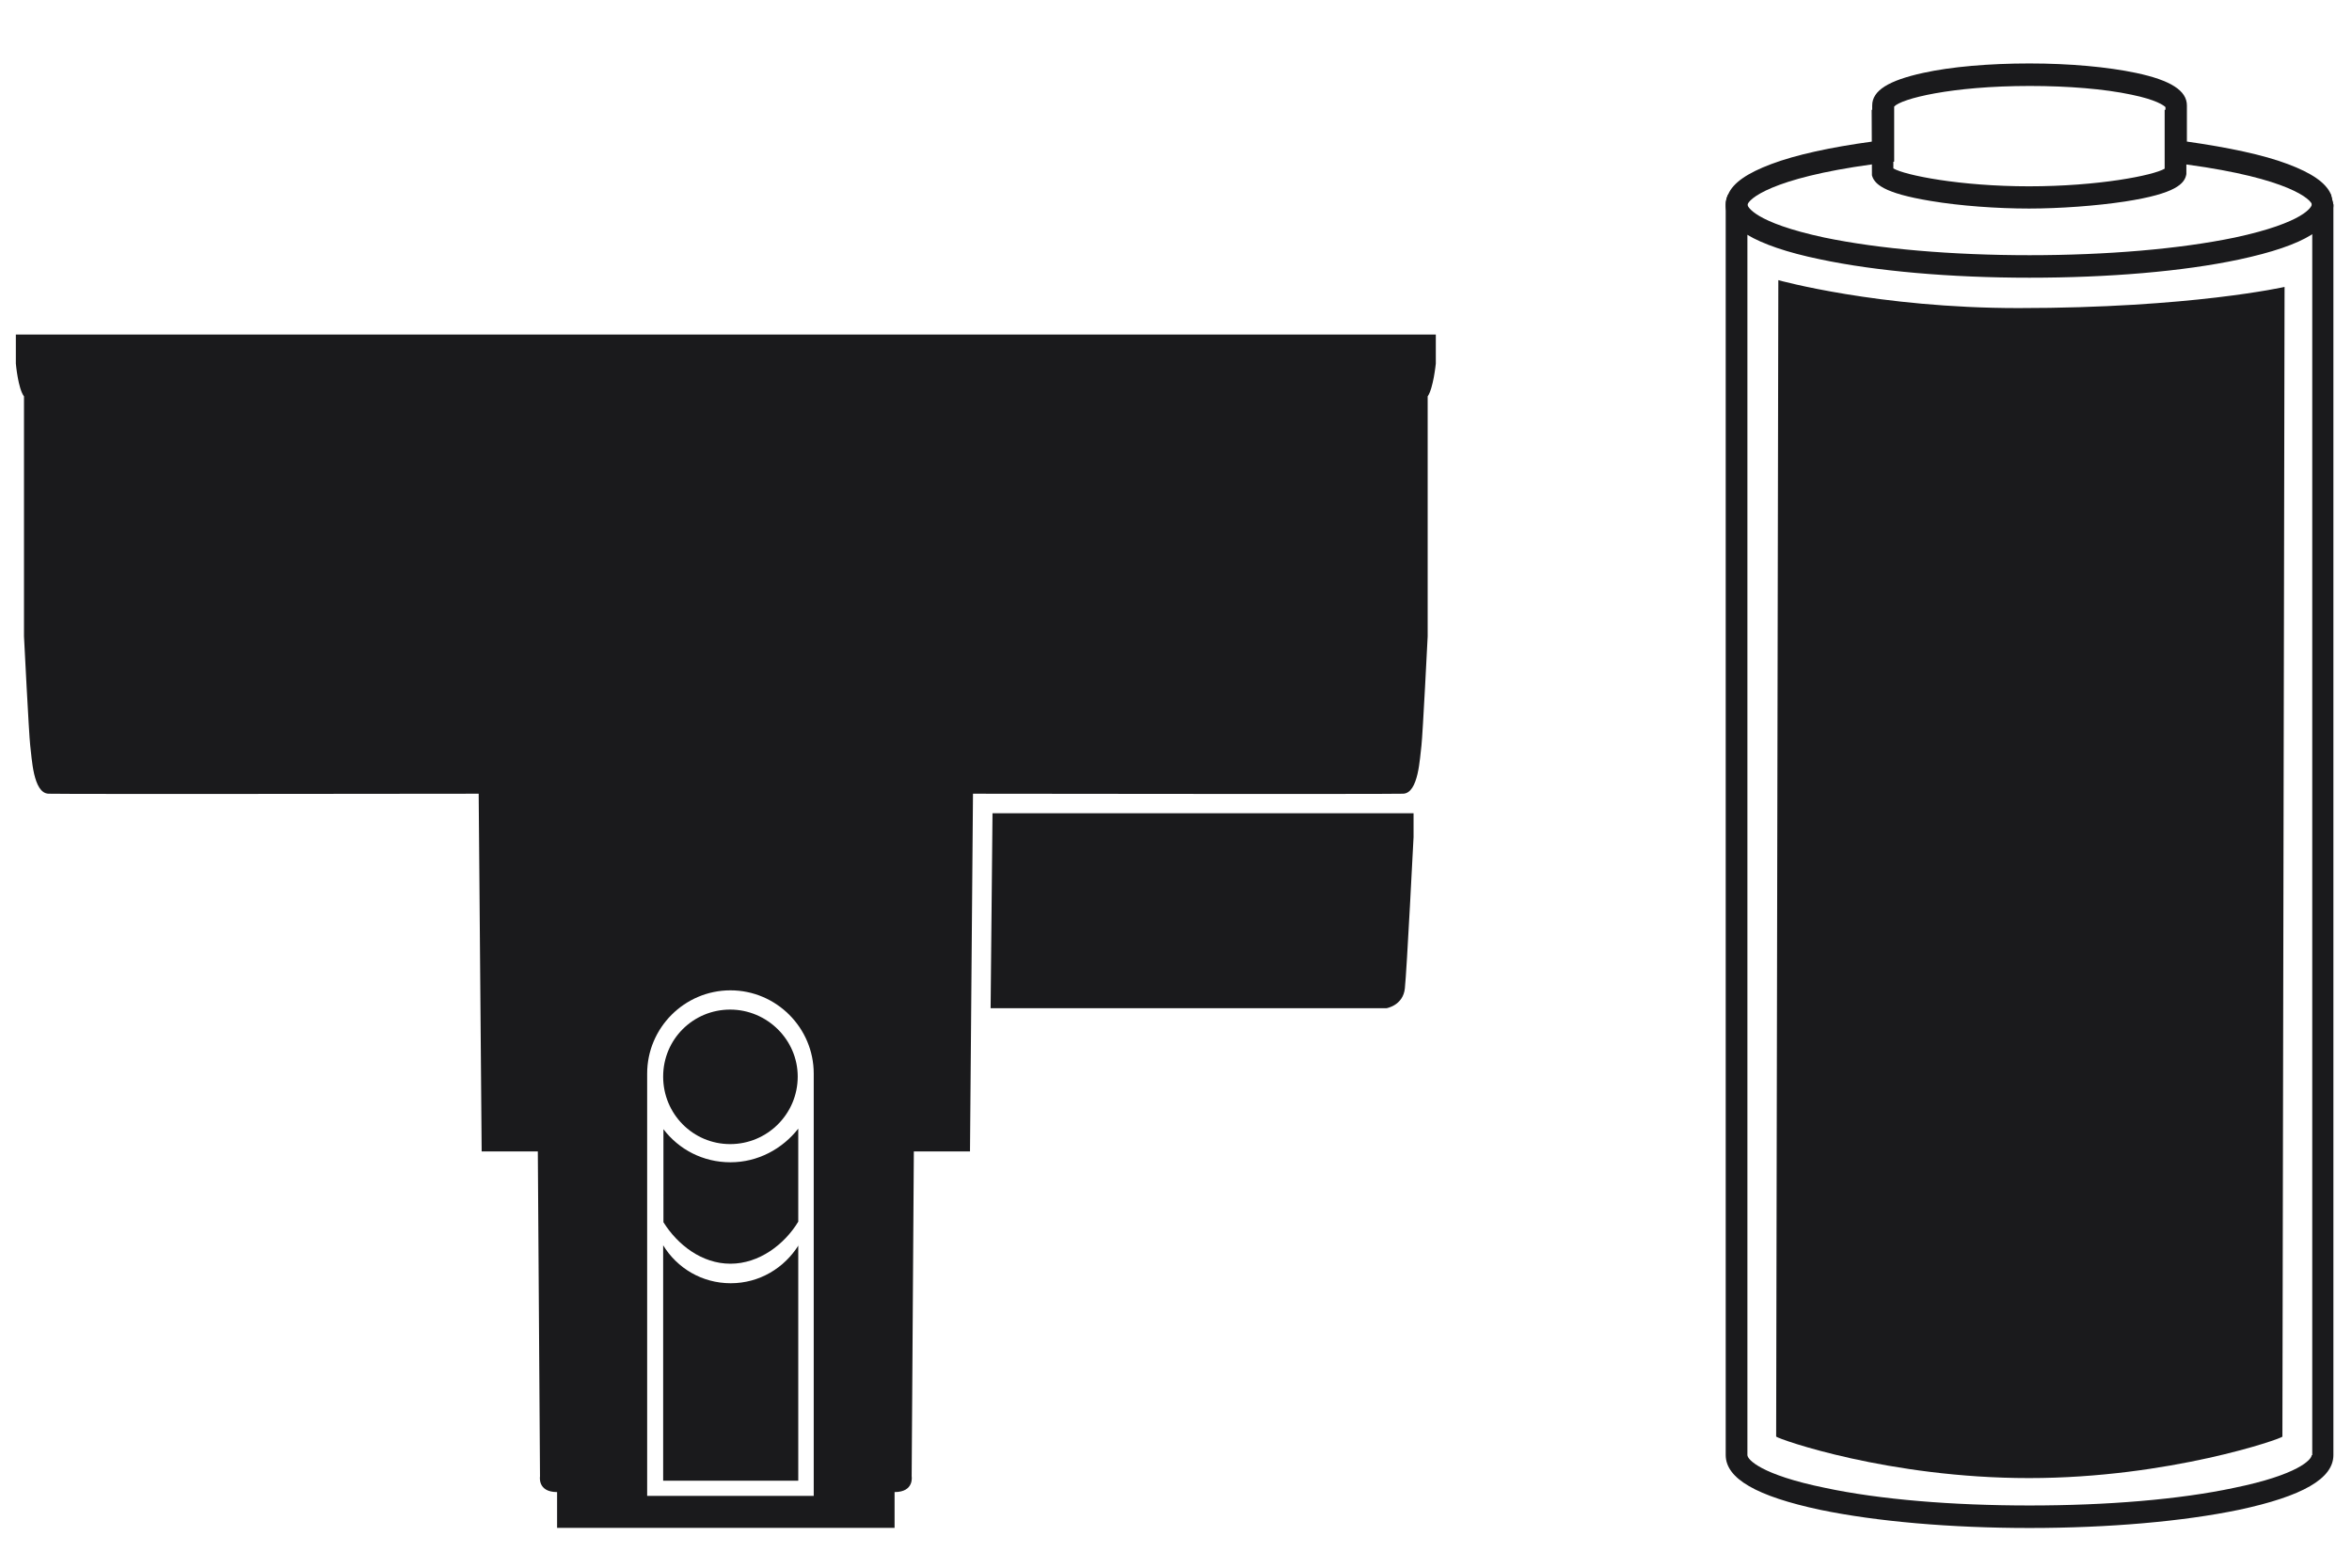 <?xml version="1.0" encoding="UTF-8"?> <svg xmlns="http://www.w3.org/2000/svg" xmlns:xlink="http://www.w3.org/1999/xlink" width="1500" zoomAndPan="magnify" viewBox="0 0 1125 750" height="1000" preserveAspectRatio="xMidYMid meet" version="1.0"><defs><clipPath id="380b716ad7"><path d="M 7 160 L 687 160 L 687 730.953 L 7 730.953 Z M 7 160 " clip-rule="nonzero"></path></clipPath><clipPath id="37655806b3"><path d="M 825 30 L 1117 30 L 1117 730.934 L 825 730.934 Z M 825 30 " clip-rule="nonzero"></path></clipPath></defs><path fill="#1a1a1c" d="M 381.562 515.047 C 381.562 532.953 367.031 547.355 349.254 547.355 C 331.477 547.355 317.199 532.953 317.199 515.047 C 317.199 497.141 331.605 483 349.254 483 C 366.902 483 381.562 497.402 381.562 515.047 Z M 381.562 515.047 " fill-opacity="1" fill-rule="evenodd"></path><path fill="#1a1a1c" d="M 381.824 539.828 L 381.824 584.465 C 375.207 595.363 363.137 604.574 349.383 604.574 C 335.629 604.574 324.078 595.492 317.332 584.723 L 317.332 571.617 C 317.332 571.617 317.332 571.488 317.199 571.488 L 317.332 571.488 L 317.332 540.219 C 324.727 549.949 336.277 556.047 349.383 556.047 C 362.488 556.047 374.168 549.691 381.824 539.961 Z M 381.824 539.828 " fill-opacity="1" fill-rule="evenodd"></path><path fill="#1a1a1c" d="M 381.824 595.754 L 381.824 708.375 L 317.199 708.375 L 317.199 595.754 C 323.82 606.652 335.758 613.918 349.512 613.918 C 363.27 613.918 375.078 606.652 381.953 595.754 Z M 381.824 595.754 " fill-opacity="1" fill-rule="evenodd"></path><g clip-path="url(#380b716ad7)"><path fill="#1a1a1c" d="M 7.582 160.051 L 7.582 173.934 C 7.582 173.934 8.621 185.871 11.477 189.637 L 11.477 304.465 C 11.477 304.465 13.812 351.172 14.461 356.754 C 15.238 362.332 15.758 379.59 23.285 379.719 C 30.68 379.977 228.961 379.719 228.961 379.719 L 230.387 550.859 L 257.25 550.859 L 258.289 706.301 C 258.289 706.301 256.988 713.824 266.465 713.824 L 266.465 730.953 L 427.891 730.953 L 427.891 713.824 C 437.363 713.824 436.066 706.301 436.066 706.301 L 437.105 550.859 L 463.965 550.859 L 465.395 379.719 C 465.395 379.719 663.672 379.977 671.07 379.719 C 678.598 379.59 679.117 362.332 679.895 356.754 C 680.543 351.172 682.879 304.465 682.879 304.465 L 682.879 189.637 C 685.605 185.742 686.773 173.934 686.773 173.934 L 686.773 160.051 Z M 389.219 715.641 L 309.547 715.641 L 309.547 513.621 C 309.547 491.691 327.453 473.789 349.383 473.789 C 371.312 473.789 389.219 491.691 389.219 513.621 Z M 473.828 482.352 L 663.152 482.352 C 663.152 482.352 671.199 481.055 671.977 472.75 C 672.887 464.445 676.129 400.48 676.129 400.48 L 676.129 389.062 L 474.734 389.062 L 473.828 482.223 Z M 473.828 482.352 " fill-opacity="1" fill-rule="evenodd"></path></g><g clip-path="url(#37655806b3)"><path fill="#1a1a1c" d="M 1114.938 93.027 C 1112.602 87.445 1105.723 82.777 1094.305 78.492 C 1082.625 74.082 1066.016 70.578 1046.031 67.727 L 1046.031 50.469 C 1046.031 43.332 1038.246 38.402 1021.766 34.898 C 1008.27 32.043 990.105 30.355 970.77 30.355 C 951.434 30.355 933.266 31.914 919.77 34.898 C 903.289 38.531 895.504 43.332 895.504 50.469 L 895.504 67.727 C 875.52 70.449 858.91 74.082 847.234 78.492 C 835.812 82.777 828.938 87.445 826.602 93.027 C 825.82 94.582 825.434 96.141 825.434 97.957 L 825.434 696.105 C 825.434 707.391 840.227 715.824 870.59 722.312 C 897.453 727.891 933.008 731.008 970.77 731.008 C 1008.531 731.008 1044.086 727.891 1070.945 722.312 C 1101.312 715.824 1116.105 707.391 1116.105 696.105 L 1116.105 97.957 Z M 1105.723 696.105 C 1105.723 698.309 1099.105 705.574 1068.613 711.805 C 1042.527 717.383 1007.75 720.238 970.77 720.238 C 933.785 720.238 899.008 717.383 872.926 711.805 C 842.43 705.574 835.812 698.309 835.812 696.105 L 835.812 98.086 C 836.203 95.363 846.973 85.242 895.504 78.625 C 897.32 78.363 899.398 78.105 901.344 77.844 L 906.016 77.328 L 906.016 50.988 C 909.391 47.223 933.266 41.125 970.898 41.125 C 989.324 41.125 1006.582 42.555 1019.43 45.277 C 1031.5 47.742 1035.004 50.469 1035.781 51.246 L 1035.781 77.457 L 1040.453 77.977 C 1042.398 78.234 1044.477 78.492 1046.293 78.754 C 1094.824 85.371 1105.465 95.363 1105.984 98.086 L 1105.984 696.234 Z M 1105.723 696.105 " fill-opacity="1" fill-rule="evenodd"></path></g><path fill="#1a1a1c" d="M 1092.746 137.141 L 1091.711 687.281 C 1091.711 688.188 1037.469 707.133 970.508 707.133 C 903.551 707.133 850.867 688.578 849.566 687.281 L 850.605 134.027 C 850.605 134.027 898.488 147.391 965.449 147.391 C 1047.98 147.391 1092.746 137.27 1092.746 137.27 Z M 1092.746 137.141 " fill-opacity="1" fill-rule="evenodd"></path><path fill="#1a1a1c" d="M 970.641 99.773 C 955.066 99.773 937.418 98.477 923.535 96.141 C 900.566 92.379 896.414 87.836 895.375 83.812 L 895.375 82.777 C 895.375 82.777 895.246 52.543 895.246 52.543 L 905.625 52.543 L 905.625 80.57 C 911.078 83.812 937.418 89.133 970.508 89.133 C 1003.598 89.133 1029.941 83.945 1035.391 80.699 L 1035.391 52.543 C 1035.391 52.543 1045.773 52.543 1045.773 52.543 L 1045.773 83.293 C 1044.996 87.836 1040.84 92.637 1016.445 96.398 C 1002.82 98.477 985.172 99.773 970.508 99.773 Z M 970.641 99.773 " fill-opacity="1" fill-rule="evenodd"></path><path fill="#1a1a1c" d="M 1116.105 97.957 C 1116.105 103.277 1112.73 107.945 1105.723 112.23 C 1098.328 116.898 1086.648 120.793 1070.945 124.164 C 1044.086 129.875 1008.531 132.859 970.77 132.859 C 933.008 132.859 897.32 129.746 870.461 124.035 C 854.758 120.793 843.211 116.77 835.812 112.359 C 828.805 108.078 825.434 103.406 825.434 97.957 C 825.434 96.27 825.82 94.711 826.602 93.027 L 835.812 93.027 L 835.812 97.957 C 835.941 98.734 838.797 106.391 872.668 113.656 C 898.879 119.105 933.785 122.09 970.77 122.09 C 1007.75 122.09 1042.66 119.105 1068.871 113.656 C 1102.738 106.391 1105.594 98.734 1105.723 98.086 L 1105.723 93.027 L 1114.938 93.027 Z M 1116.105 97.957 " fill-opacity="1" fill-rule="evenodd"></path></svg> 